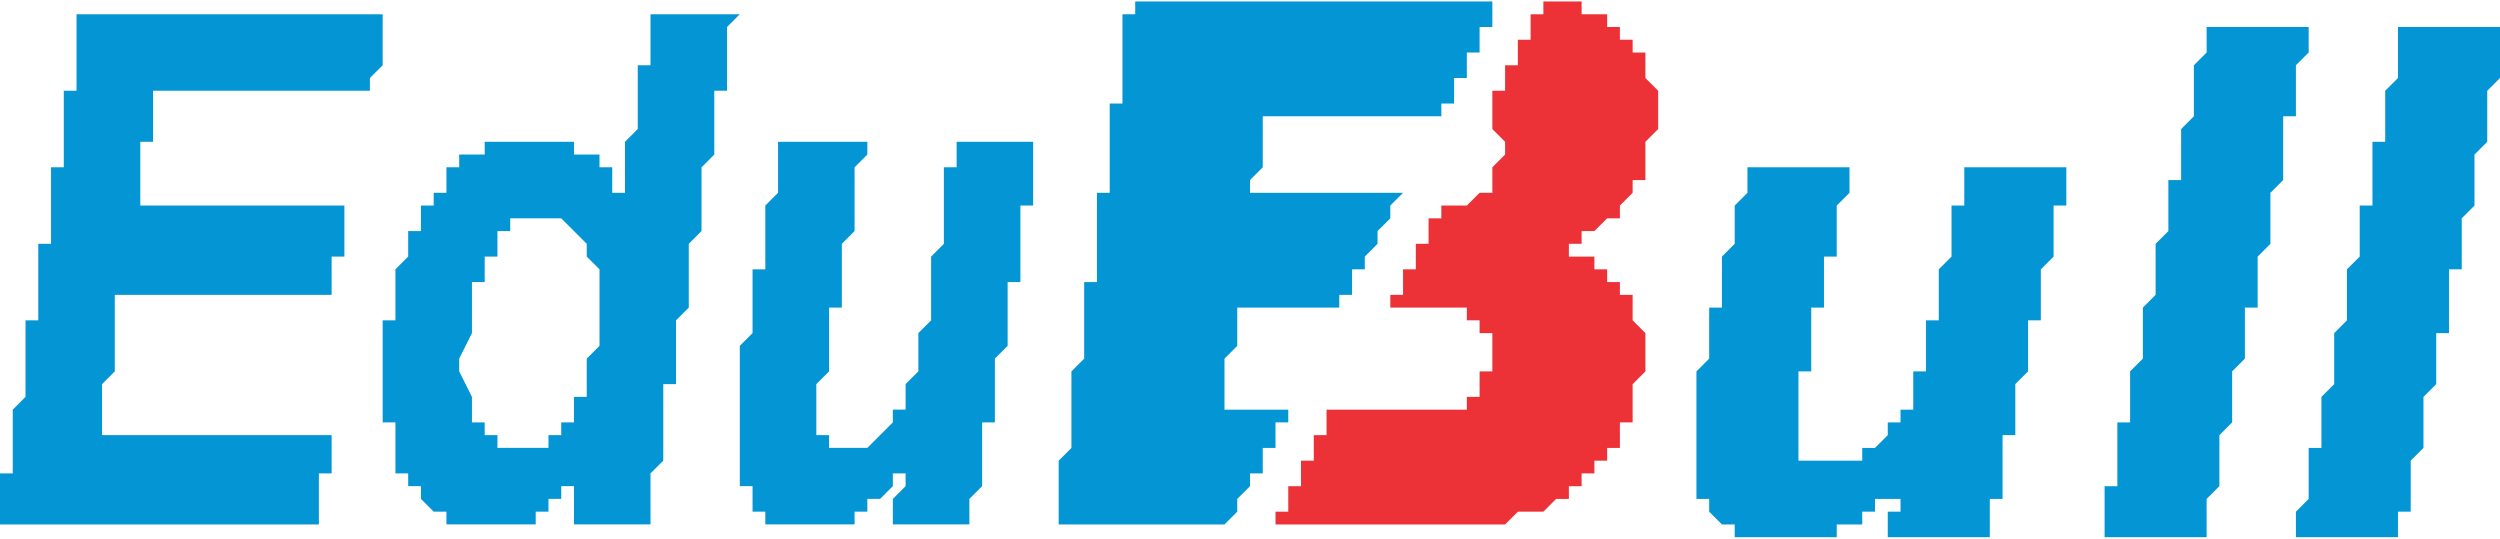 <?xml version="1.0" encoding="UTF-8"?>
<!DOCTYPE svg PUBLIC "-//W3C//DTD SVG 1.1//EN" "http://www.w3.org/Graphics/SVG/1.1/DTD/svg11.dtd">
<!-- Creator: CorelDRAW X7 -->
<svg xmlns="http://www.w3.org/2000/svg" xml:space="preserve" width="1.086in" height="0.234in" version="1.1" style="shape-rendering:geometricPrecision; text-rendering:geometricPrecision; image-rendering:optimizeQuality; fill-rule:evenodd; clip-rule:evenodd"
viewBox="0 0 196 42"
 xmlns:xlink="http://www.w3.org/1999/xlink">
 <defs>
  <style type="text/css">
   <![CDATA[
    .fil1 {fill:#ED3237}
    .fil0 {fill:#0496D4}
   ]]>
  </style>
 </defs>
 <g id="Layer_x0020_1">
  <g id="_2440406053744">
   <polygon class="fil0" points="173,2 173,3 173,3 173,4 173,4 172,5 172,5 172,6 172,6 172,7 172,7 172,8 172,8 172,9 171,10 171,10 171,11 171,11 171,11 171,12 171,13 171,13 171,14 170,14 170,15 170,15 170,16 170,16 170,17 170,17 170,18 170,18 169,19 169,19 169,20 169,21 169,21 169,22 169,22 169,23 169,23 168,24 168,24 168,25 168,25 168,26 168,26 168,27 168,27 168,28 167,29 167,29 167,30 167,30 167,31 167,31 167,32 167,32 167,33 166,33 166,34 166,34 166,35 166,35 166,36 166,37 166,37 166,38 165,38 165,39 165,39 165,40 165,40 165,41 165,41 165,42 173,42 173,41 173,41 173,40 173,40 173,39 173,39 174,38 174,37 174,37 174,36 174,36 174,35 174,35 174,34 174,34 175,33 175,33 175,32 175,32 175,31 175,31 175,30 175,29 175,29 176,28 176,28 176,28 176,27 176,26 176,26 176,25 176,25 176,24 177,24 177,23 177,23 177,22 177,21 177,21 177,20 177,20 177,20 178,19 178,18 178,18 178,17 178,17 178,16 178,16 178,15 178,15 179,14 179,13 179,13 179,12 179,12 179,12 179,11 179,10 179,10 179,9 180,9 180,8 180,8 180,7 180,7 180,6 180,6 180,5 180,5 181,4 181,4 181,3 181,2 181,2 181,2 173,2 "/>
   <polygon class="fil0" points="188,2 188,3 188,3 188,3 188,4 188,4 188,5 188,6 188,6 187,7 187,7 187,8 187,8 187,9 187,9 187,10 187,11 187,11 186,11 186,12 186,12 186,13 186,14 186,14 186,15 186,15 186,16 185,16 185,17 185,17 185,18 185,18 185,19 185,19 185,20 185,20 184,21 184,22 184,22 184,23 184,23 184,24 184,24 184,25 184,25 183,26 183,26 183,27 183,27 183,28 183,28 183,29 183,30 183,30 182,31 182,31 182,32 182,32 182,33 182,33 182,34 182,34 182,35 181,35 181,36 181,36 181,37 181,38 181,38 181,38 181,39 181,39 180,40 180,41 180,41 180,42 188,42 188,41 188,41 188,40 189,40 189,40 189,39 189,38 189,38 189,37 189,37 189,36 189,36 190,35 190,35 190,34 190,34 190,33 190,33 190,32 190,32 190,31 191,30 191,30 191,29 191,29 191,28 191,28 191,27 191,27 191,26 192,26 192,25 192,25 192,24 192,24 192,23 192,22 192,22 192,21 193,21 193,20 193,20 193,19 193,19 193,18 193,18 193,17 193,17 194,16 194,16 194,15 194,14 194,14 194,13 194,13 194,12 194,12 195,11 195,11 195,10 195,10 195,9 195,9 195,8 195,8 195,7 196,6 196,6 196,6 196,5 196,5 196,4 196,3 196,3 196,2 196,2 189,2 "/>
   <polygon class="fil0" points="89,0 89,1 88,1 88,2 88,3 88,4 88,5 88,6 88,6 88,7 88,8 87,8 87,9 87,10 87,11 87,11 87,12 87,13 87,14 87,15 86,15 86,16 86,17 86,17 86,18 86,19 86,20 86,21 86,22 85,22 85,23 85,24 85,24 85,25 85,26 85,27 85,28 85,28 84,29 84,30 84,31 84,31 84,32 84,33 84,33 84,34 84,35 83,36 83,37 83,38 83,38 83,39 83,40 83,40 83,41 96,41 96,41 96,41 96,41 97,40 97,40 97,40 97,40 97,39 97,39 97,39 97,39 97,39 98,38 98,38 98,38 98,38 98,38 98,37 98,37 98,37 98,37 99,37 99,36 99,36 99,36 99,36 99,35 99,35 99,35 99,35 100,35 100,34 100,34 100,34 100,34 100,34 100,33 100,33 100,33 101,33 101,33 101,32 101,32 101,32 96,32 96,31 96,30 96,29 96,29 96,28 97,27 97,26 97,26 97,25 97,24 105,24 105,24 105,24 105,23 106,23 106,23 106,23 106,23 106,22 106,22 106,22 106,22 106,21 107,21 107,21 107,21 107,21 107,20 107,20 107,20 107,20 107,20 108,19 108,19 108,19 108,19 108,18 108,18 108,18 108,18 108,18 109,17 109,17 109,17 109,17 109,16 109,16 109,16 109,16 109,16 110,15 110,15 98,15 98,15 98,14 99,13 99,12 99,12 99,11 99,10 99,10 99,9 113,9 113,9 113,9 113,8 113,8 113,8 114,8 114,8 114,7 114,7 114,7 114,7 114,7 114,6 114,6 115,6 115,6 115,6 115,5 115,5 115,5 115,5 115,4 115,4 116,4 116,4 116,4 116,3 116,3 116,3 116,3 116,2 116,2 116,2 117,2 117,2 117,1 117,1 117,1 117,1 117,1 117,0 117,0 89,0 "/>
   <polygon class="fil0" points="137,13 137,13 137,14 137,15 137,15 136,16 136,16 136,16 136,17 136,18 136,18 136,18 136,19 136,19 135,20 135,21 135,21 135,22 135,22 135,22 135,23 135,24 135,24 134,24 134,25 134,25 134,26 134,27 134,27 134,27 134,28 134,28 133,29 133,30 133,30 133,31 133,31 133,32 133,32 133,33 133,34 133,36 133,37 133,37 133,38 133,38 133,38 133,39 133,39 133,39 134,39 134,39 134,40 134,40 134,40 134,40 134,40 134,40 134,40 135,41 135,41 135,41 135,41 135,41 135,41 135,41 136,41 136,41 136,42 136,42 136,42 137,42 137,42 137,42 138,42 138,42 141,42 142,42 142,42 143,42 143,42 143,42 144,42 144,42 144,41 145,41 145,41 145,41 145,41 145,41 146,41 146,41 146,41 146,40 146,40 147,40 147,40 147,40 147,40 147,40 147,40 147,39 148,39 148,39 148,39 148,39 148,39 148,39 148,39 148,39 149,39 149,38 149,38 149,38 149,38 149,39 149,39 149,40 148,40 148,41 148,42 156,42 156,42 156,41 156,40 156,40 156,39 156,39 157,39 157,38 157,37 157,37 157,36 157,36 157,36 157,35 157,34 158,34 158,34 158,33 158,33 158,32 158,32 158,31 158,31 158,30 158,30 159,29 159,29 159,28 159,28 159,27 159,27 159,26 159,26 159,25 160,25 160,24 160,24 160,23 160,23 160,22 160,22 160,21 160,21 161,20 161,20 161,19 161,19 161,18 161,18 161,17 161,17 161,16 162,16 162,15 162,15 162,14 162,14 162,14 162,13 162,13 154,13 154,13 154,13 154,14 154,14 154,15 154,15 154,16 153,16 153,17 153,17 153,18 153,18 153,19 153,19 153,20 153,20 152,21 152,21 152,22 152,22 152,23 152,23 152,24 152,24 152,25 151,25 151,26 151,26 151,27 151,27 151,28 151,28 151,29 151,29 150,29 150,30 150,30 150,30 150,31 150,31 150,31 150,31 150,32 149,32 149,32 149,32 149,32 149,33 149,33 149,33 149,33 149,33 148,33 148,34 148,34 148,34 148,34 148,34 148,34 148,34 148,34 147,35 147,35 147,35 147,35 147,35 147,35 147,35 146,35 146,35 146,36 146,36 146,36 146,36 145,36 145,36 145,36 145,36 144,36 143,36 142,36 142,36 142,36 142,36 142,36 141,36 141,36 141,36 141,35 141,35 141,35 141,35 141,35 141,34 141,33 141,33 141,32 141,32 141,31 141,30 141,30 141,30 141,29 142,29 142,28 142,27 142,27 142,27 142,26 142,26 142,25 142,24 143,24 143,24 143,23 143,23 143,22 143,22 143,21 143,21 143,20 144,20 144,19 144,19 144,18 144,18 144,17 144,17 144,16 144,16 145,15 145,15 145,14 145,14 145,13 145,13 137,13 "/>
   <polygon class="fil0" points="7,1 6,1 6,2 6,3 6,3 6,4 6,5 6,5 6,6 6,7 5,7 5,8 5,9 5,9 5,10 5,11 5,11 5,12 5,13 4,13 4,14 4,15 4,15 4,16 4,17 4,17 4,18 4,19 3,19 3,20 3,21 3,21 3,22 3,23 3,23 3,24 3,25 2,25 2,26 2,27 2,27 2,28 2,29 2,29 2,30 2,31 1,32 1,32 1,33 1,34 1,34 1,35 1,35 1,36 1,37 0,37 0,38 0,39 0,39 0,40 0,41 25,41 25,40 25,39 25,39 25,38 25,37 26,37 26,36 26,35 26,35 26,34 26,34 8,34 8,33 8,33 8,32 8,32 8,31 8,30 8,30 9,29 9,28 9,28 9,27 9,26 9,26 9,25 9,24 9,24 9,23 26,23 26,23 26,22 26,22 26,21 26,20 27,20 27,19 27,18 27,18 27,17 27,16 11,16 11,15 11,15 11,14 11,13 11,13 11,12 11,11 12,11 12,10 12,10 12,9 12,9 12,8 12,7 29,7 29,7 29,6 29,6 30,5 30,4 30,4 30,3 30,2 30,2 30,1 30,1 7,1 "/>
   <path class="fil0" d="M71 37l0 0 0 0 0 0zm-10 -25l0 1 0 0 0 1 0 1 0 0 -1 1 0 0 0 1 0 1 0 0 0 1 0 1 0 0 0 1 -1 0 0 1 0 1 0 0 0 1 0 0 0 1 0 1 0 0 -1 1 0 1 0 0 0 1 0 1 0 0 0 1 0 1 0 1 0 2 0 0 0 1 0 1 0 0 0 0 0 1 0 0 0 0 1 0 0 1 0 0 0 0 0 0 0 0 0 0 0 1 0 0 1 0 0 0 0 0 0 0 0 0 0 0 0 0 0 1 1 0 0 0 0 0 0 0 1 0 0 0 1 0 0 0 1 0 1 0 0 0 1 0 0 0 0 0 1 0 0 -1 0 0 0 0 0 0 1 0 0 0 0 0 0 0 0 0 0 -1 1 0 0 0 0 0 0 0 0 0 0 0 0 0 1 -1 0 0 0 0 0 0 0 0 0 0 0 0 0 0 0 -1 1 0 0 0 0 1 -1 1 0 0 0 1 0 1 6 0 0 -1 0 0 0 -1 0 0 1 -1 0 0 0 -1 0 -1 0 0 0 -1 0 0 0 -1 0 -1 1 0 0 -1 0 -1 0 0 0 -1 0 -1 0 0 0 -1 0 0 1 -1 0 -1 0 0 0 -1 0 0 0 -1 0 -1 0 0 0 -1 1 0 0 -1 0 -1 0 0 0 -1 0 -1 0 0 0 -1 0 -1 1 0 0 -1 0 0 0 -1 0 -1 0 0 0 -1 0 -1 -6 0 0 1 0 0 0 1 -1 0 0 1 0 1 0 0 0 1 0 1 0 0 0 1 0 1 0 0 -1 1 0 1 0 0 0 1 0 1 0 0 0 1 0 0 0 1 -1 1 0 0 0 1 0 0 0 1 0 0 0 1 0 0 0 0 -1 1 0 0 0 0 0 1 0 0 0 0 0 0 0 1 0 0 -1 0 0 0 0 0 0 1 0 0 0 0 0 0 0 0 0 0 -1 1 0 0 0 0 0 0 0 0 0 0 0 0 -1 1 0 0 0 0 0 0 0 0 0 0 -1 0 0 0 -1 0 -1 0 0 0 0 0 0 0 0 0 0 0 0 -1 0 0 -1 0 0 0 0 0 0 -1 0 -1 0 -1 0 0 0 -1 1 -1 0 0 0 -1 0 -1 0 0 0 -1 0 -1 0 0 0 -1 1 0 0 -1 0 -1 0 0 0 -1 0 0 0 -1 0 -1 0 0 1 -1 0 0 0 -1 0 -1 0 0 0 -1 0 -1 0 0 0 -1 1 -1 0 0 0 -1 -7 0 0 1z"/>
   <polygon class="fil1" points="121,0 121,1 121,1 121,1 121,1 120,1 120,2 120,2 120,2 120,2 120,2 120,3 120,3 120,3 119,3 119,4 119,4 119,4 119,4 119,4 119,5 119,5 119,5 118,5 118,6 118,6 118,6 118,6 118,6 118,7 118,7 118,7 117,7 117,7 117,8 117,8 117,8 117,8 117,8 117,9 117,9 117,9 117,9 117,9 117,10 117,10 117,10 117,10 117,10 118,11 118,11 118,12 118,12 117,13 117,13 117,13 117,14 117,14 117,14 117,14 117,14 117,15 116,15 116,15 116,15 116,15 116,15 116,15 116,15 115,16 115,16 114,16 114,16 113,16 113,16 113,16 113,16 113,17 112,17 112,17 112,17 112,18 112,18 112,18 112,18 112,18 112,19 111,19 111,19 111,19 111,20 111,20 111,20 111,20 111,20 111,21 110,21 110,21 110,21 110,21 110,22 110,22 110,22 110,22 110,23 109,23 109,23 109,23 109,23 109,24 109,24 109,24 114,24 114,24 115,24 115,25 115,25 116,25 116,25 116,25 116,25 116,25 116,25 116,25 116,26 116,26 117,26 117,26 117,27 117,28 117,29 117,29 116,29 116,30 116,30 116,30 116,30 116,30 116,30 116,31 116,31 116,31 115,31 115,31 115,31 115,31 115,31 115,31 115,32 114,32 114,32 114,32 113,32 112,32 112,32 105,32 104,32 104,33 104,33 104,33 104,33 104,33 104,34 104,34 104,34 103,34 103,34 103,35 103,35 103,35 103,35 103,36 103,36 103,36 102,36 102,36 102,37 102,37 102,37 102,37 102,37 102,38 102,38 101,38 101,38 101,38 101,39 101,39 101,39 101,39 101,40 101,40 100,40 100,40 100,40 100,41 100,41 100,41 113,41 114,41 115,41 116,41 117,41 118,41 118,41 119,40 119,40 120,40 120,40 120,40 121,40 121,40 121,40 121,40 122,39 122,39 122,39 122,39 122,39 123,39 123,39 123,39 123,39 123,38 123,38 124,38 124,38 124,38 124,38 124,38 124,38 124,38 124,37 125,37 125,37 125,37 125,37 125,37 125,37 125,37 125,37 125,36 126,36 126,36 126,36 126,36 126,36 126,35 126,35 126,35 126,35 127,35 127,35 127,34 127,34 127,34 127,34 127,34 127,34 127,33 128,33 128,33 128,32 128,32 128,32 128,31 128,31 128,31 128,30 129,29 129,28 129,27 129,26 128,25 128,25 128,24 128,24 128,24 128,24 128,23 128,23 128,23 127,23 127,22 127,22 127,22 127,22 127,22 127,22 127,22 126,22 126,21 126,21 126,21 126,21 126,21 126,21 126,21 125,21 125,21 125,20 125,20 125,20 125,20 124,20 124,20 124,20 124,20 123,20 123,19 123,19 122,19 123,19 123,19 123,19 123,19 124,19 124,19 124,19 124,18 124,18 125,18 125,18 125,18 125,18 125,18 125,18 125,18 126,17 126,17 126,17 126,17 126,17 126,17 126,17 126,17 127,17 127,16 127,16 127,16 127,16 127,16 127,16 127,16 128,15 128,15 128,15 128,15 128,15 128,15 128,14 128,14 128,14 129,14 129,13 129,13 129,13 129,13 129,12 129,12 129,12 129,11 130,10 130,10 130,8 130,7 129,6 129,6 129,6 129,5 129,5 129,5 129,5 129,4 129,4 128,4 128,4 128,4 128,3 128,3 128,3 128,3 128,3 128,3 127,3 127,3 127,2 127,2 127,2 127,2 127,2 127,2 126,2 126,2 126,2 126,1 126,1 126,1 125,1 125,1 125,1 125,1 124,1 124,1 124,0 123,0 123,0 122,0 121,0 "/>
   <path class="fil0" d="M47 26l0 1 0 0 -1 1 0 0 0 1 0 0 0 1 0 0 0 0 0 0 0 1 -1 0 0 0 0 1 0 0 0 0 0 0 0 0 0 1 0 0 -1 0 0 0 0 0 0 0 0 0 0 1 0 0 0 0 0 0 -1 0 0 0 0 0 0 0 0 1 -1 0 0 0 0 0 0 0 -1 0 -1 0 0 0 -1 0 0 0 0 0 0 0 0 -1 -1 0 0 0 0 0 0 0 0 0 0 0 0 0 0 0 0 -1 -1 0 0 0 0 0 0 0 0 -1 0 0 0 0 0 -1 0 0 -1 -2 0 -1 1 -2 0 -1 0 0 0 -1 0 0 0 -1 0 0 0 0 0 -1 1 0 0 0 0 -1 0 0 0 0 0 0 0 -1 0 0 0 0 1 0 0 0 0 -1 0 0 0 0 0 0 0 0 0 0 0 -1 1 0 0 0 0 0 0 0 0 0 0 0 0 -1 1 0 0 0 0 0 0 0 1 0 0 0 1 0 0 0 1 0 0 0 0 0 0 0 0 0 1 1 0 0 0 0 0 0 0 0 0 0 0 0 0 0 1 1 0 0 0 0 0 0 0 0 0 1 0 0 0 0 0 0 1 1 0 0 0 1 0 1 0 2 0 1zm4 -25l0 0 0 1 0 1 0 0 0 1 0 1 -1 0 0 1 0 0 0 1 0 1 0 0 0 1 0 1 0 0 -1 1 0 0 0 1 0 1 0 0 0 1 0 1 0 0 0 0 -1 0 0 -1 0 0 0 0 0 0 0 0 0 0 0 -1 0 0 -1 0 0 0 0 0 0 0 0 0 0 -1 0 0 -1 0 0 0 0 0 0 0 0 0 0 0 -1 0 0 -1 0 0 0 0 0 0 -1 0 0 0 -1 0 -1 0 0 0 -2 0 0 0 -1 0 0 0 0 0 -1 0 0 0 0 1 0 0 -1 0 0 0 0 0 0 0 0 0 0 0 -1 0 0 1 0 0 0 0 0 0 0 0 0 0 0 0 -1 0 0 1 0 0 0 0 0 0 0 0 0 0 0 0 0 1 -1 0 0 0 0 0 0 0 0 0 0 1 0 0 0 0 -1 0 0 0 0 0 0 1 0 0 0 0 0 0 0 1 0 0 -1 0 0 0 0 0 0 1 0 0 0 0 0 1 0 0 0 0 -1 1 0 0 0 0 0 1 0 0 0 0 0 1 0 0 0 1 0 1 -1 0 0 1 0 6 0 1 1 0 0 1 0 0 0 1 0 0 0 1 0 0 0 0 0 0 0 1 1 0 0 0 0 0 0 0 0 1 0 0 0 0 0 0 0 0 1 0 0 1 0 0 0 0 0 0 0 0 0 0 0 0 0 0 1 1 0 0 0 0 0 0 0 0 0 0 0 0 1 0 0 0 0 1 0 0 0 0 1 0 0 0 0 0 1 0 1 0 0 0 1 0 1 0 1 0 0 0 0 0 1 0 0 0 0 -1 0 0 0 0 1 0 0 0 0 0 0 0 0 0 0 -1 0 0 1 0 0 0 0 0 0 0 0 0 0 0 0 0 0 0 0 -1 1 0 0 0 0 0 0 0 0 0 0 0 0 1 0 1 0 0 0 1 6 0 0 -1 0 0 0 -1 0 0 0 -1 0 -1 0 0 1 -1 0 -1 0 0 0 -1 0 -1 0 0 0 -1 0 -1 0 0 0 -1 1 0 0 -1 0 -1 0 0 0 -1 0 -1 0 0 0 -1 0 0 1 -1 0 -1 0 0 0 -1 0 -1 0 0 0 -1 0 0 0 -1 1 -1 0 0 0 -1 0 -1 0 0 0 -1 0 -1 0 0 0 -1 1 -1 0 0 0 -1 0 -1 0 0 0 -1 0 0 0 -1 0 -1 1 0 0 -1 0 -1 0 0 0 -1 0 0 0 -1 0 -1 0 0 1 -1 0 0 -7 0 0 0z"/>
  </g>
 </g>
</svg>
